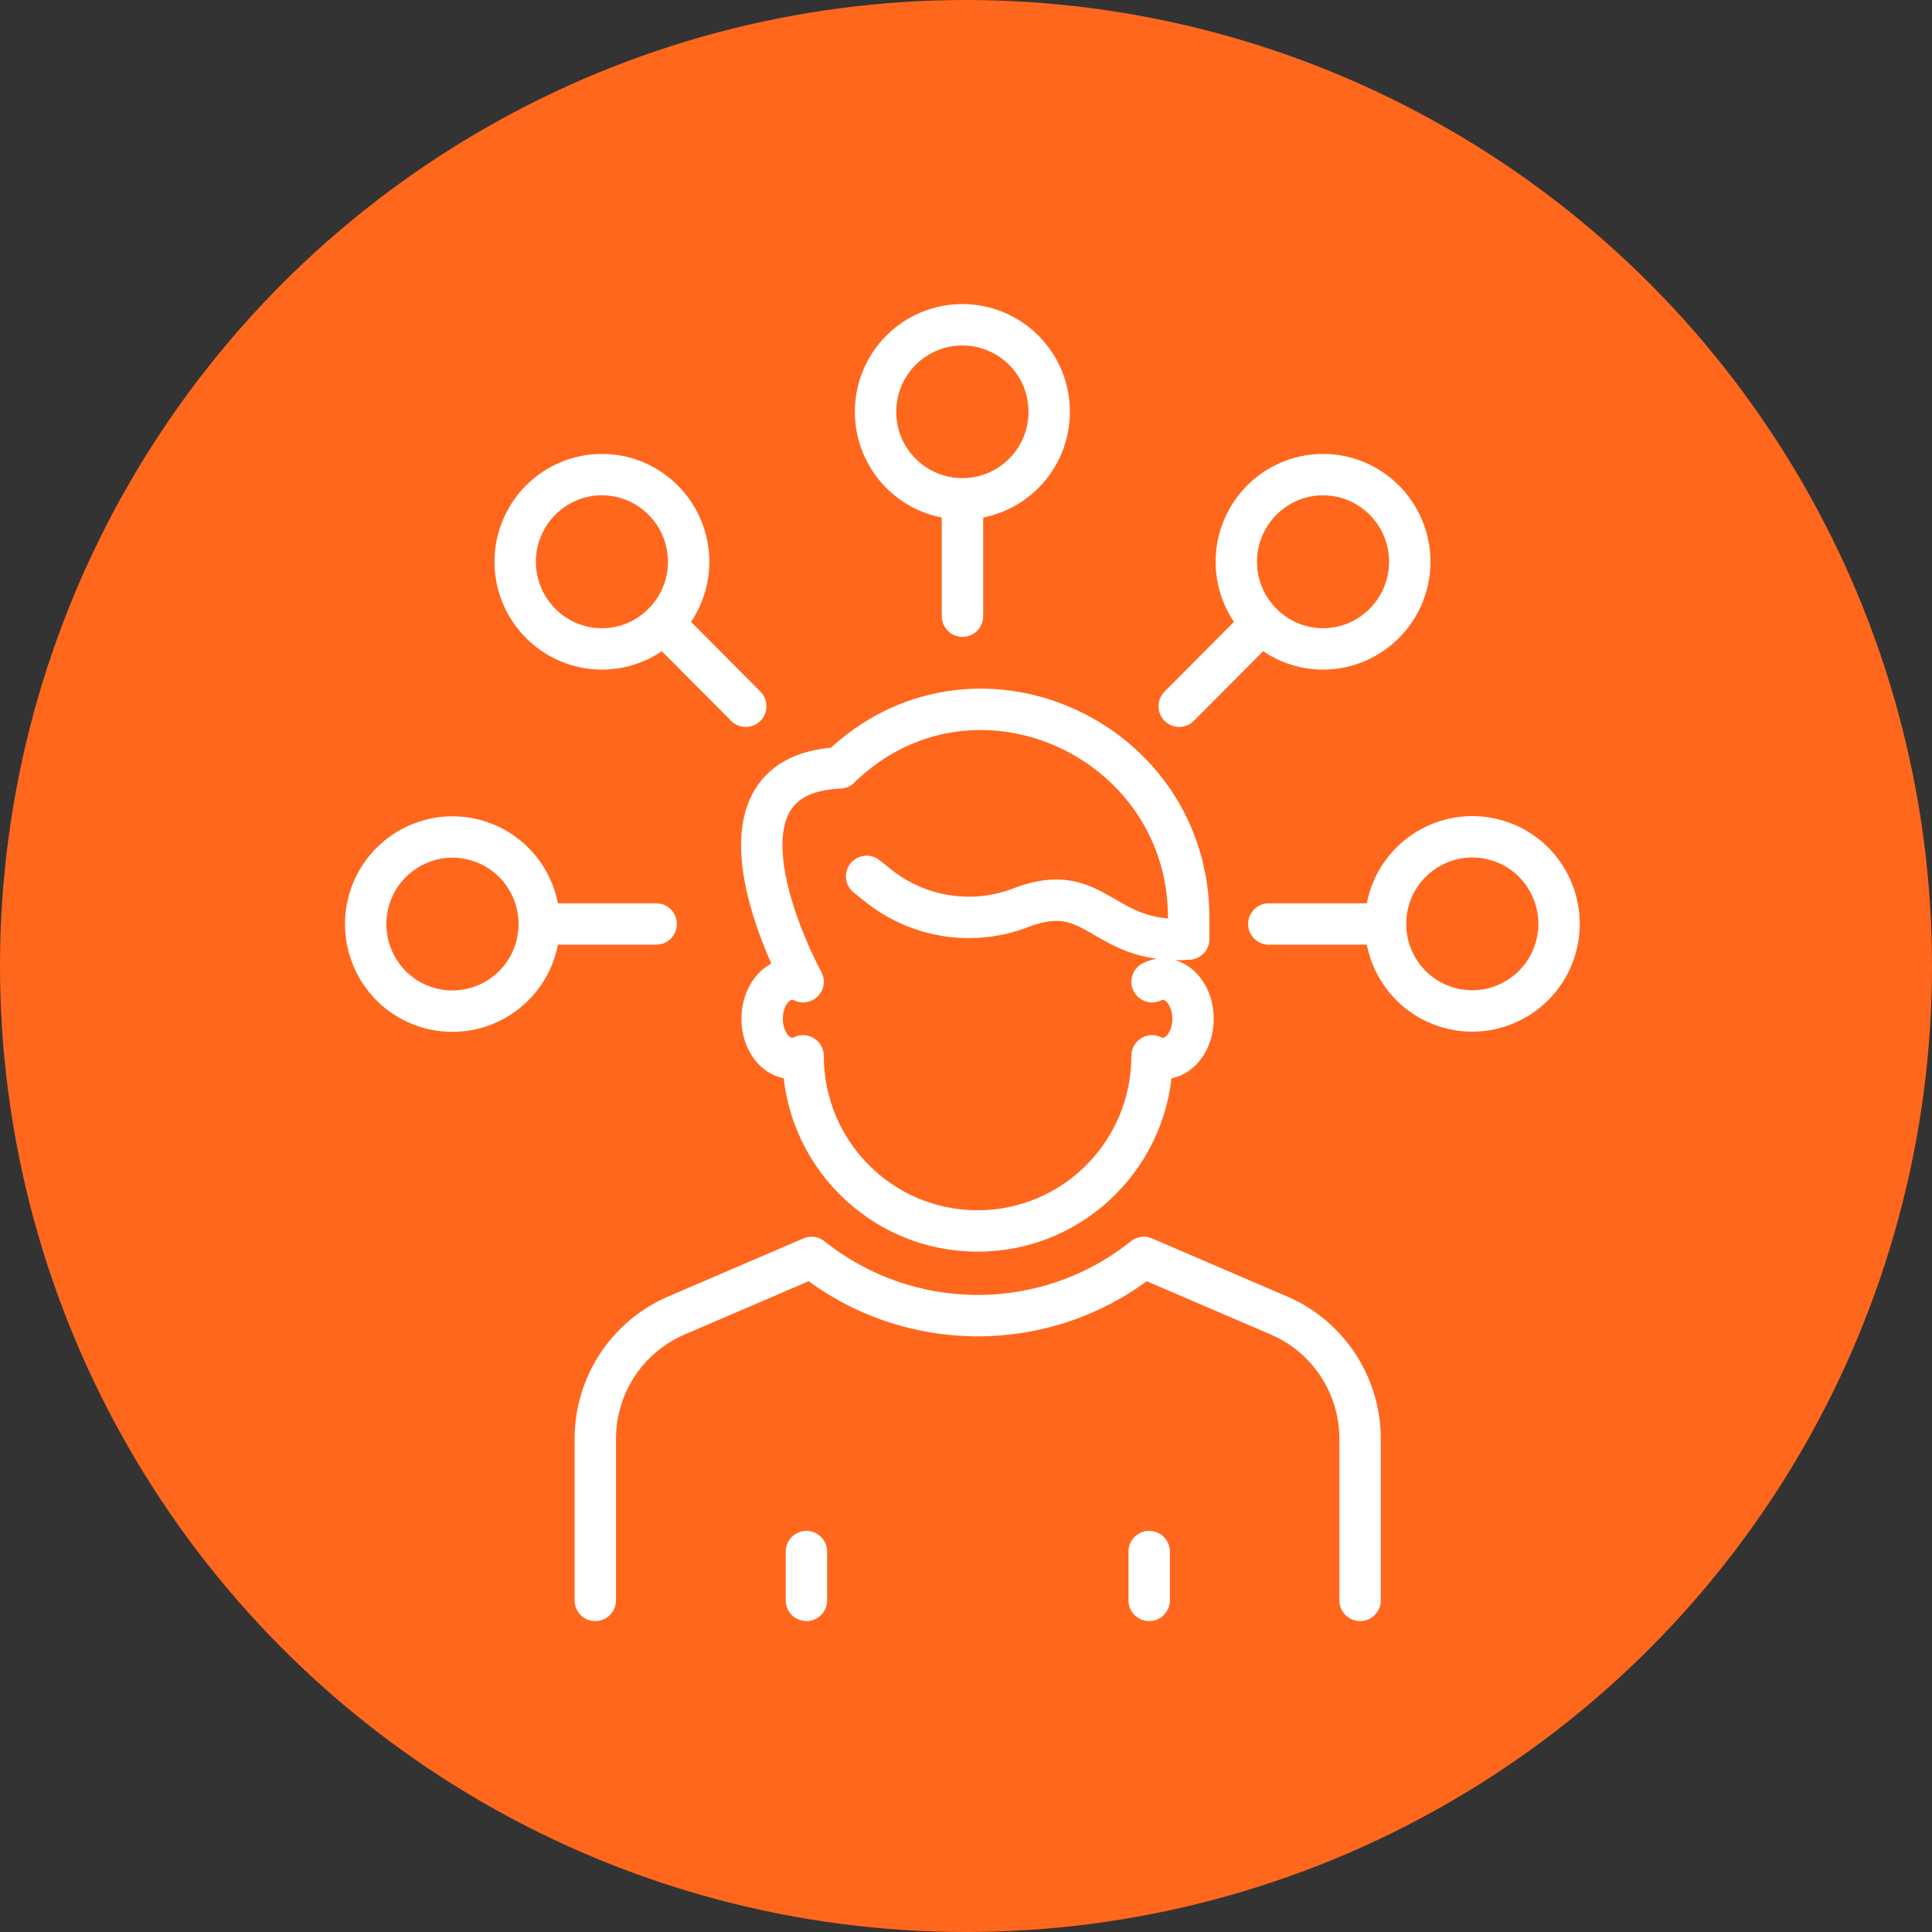 <?xml version="1.0" encoding="UTF-8"?> <svg xmlns="http://www.w3.org/2000/svg" id="Layer_1" version="1.1" viewBox="0 0 93.34 93.34"><rect x="0" y="0" width="93.34" height="93.34" fill="#333333" stroke="none"/><defs><style> .st0 { fill: #ff671d; } .st1 { fill: none; stroke: #fff; stroke-linecap: round; stroke-linejoin: round; stroke-width: 2px; } </style></defs><circle class="st0" cx="46.67" cy="46.67" r="46.67"></circle><path class="st1" d="M65.71,77.32v-7.8c0-2.59-1.54-4.94-3.91-5.96l-6.54-2.81c-4.69,3.75-11.35,3.75-16.05,0l-6.54,2.81c-2.37,1.02-3.91,3.36-3.91,5.96v7.8"></path><path class="st1" d="M38.96,77.32v-2.36"></path><path class="st1" d="M55.52,77.32v-2.36"></path><path class="st1" d="M55.66,47.43c.16-.08.34-.13.52-.13.81,0,1.46.86,1.46,1.92s-.65,1.92-1.46,1.92c-.18,0-.36-.05-.52-.13,0,4.67-3.77,8.46-8.42,8.46h-.02c-4.65,0-8.42-3.79-8.42-8.46-.16.08-.33.13-.52.13-.81,0-1.46-.86-1.46-1.92s.65-1.92,1.46-1.92c.18,0,.36.05.52.13,0,0-5.51-10.02,1.77-10.33,0,0,.12-.13.35-.33,6.4-5.7,16.51-1.01,16.51,7.58v1.02c-4.24.29-4.4-2.9-8.05-1.54-2.34.93-5,.52-6.96-1.05l-.55-.44"></path><path class="st1" d="M75.21,45.6c.53-2.26-.86-4.53-3.12-5.06-2.25-.53-4.51.87-5.04,3.13-.53,2.26.86,4.53,3.12,5.06,2.25.53,4.51-.87,5.04-3.13Z"></path><path class="st1" d="M61.3,44.64h5.64"></path><path class="st1" d="M25.94,45.61c.53-2.26-.86-4.53-3.12-5.06-2.25-.53-4.51.87-5.04,3.13-.53,2.26.86,4.53,3.12,5.06,2.25.53,4.51-.87,5.04-3.13Z"></path><path class="st1" d="M31.7,44.64h-5.64"></path><path class="st1" d="M63.92,31.35c2.31,0,4.19-1.89,4.19-4.21s-1.88-4.21-4.19-4.21-4.19,1.89-4.19,4.21,1.88,4.21,4.19,4.21Z"></path><path class="st1" d="M56.97,34.12l3.98-4"></path><path class="st1" d="M49.46,22.87c1.64-1.64,1.64-4.31,0-5.95-1.64-1.64-4.29-1.64-5.93,0-1.64,1.64-1.64,4.31,0,5.95,1.64,1.64,4.29,1.64,5.93,0Z"></path><path class="st1" d="M46.5,29.77v-5.66"></path><path class="st1" d="M29.08,31.35c2.31,0,4.19-1.89,4.19-4.21s-1.88-4.21-4.19-4.21-4.19,1.89-4.19,4.21,1.88,4.21,4.19,4.21Z"></path><path class="st1" d="M36.03,34.12l-3.98-4"></path></svg> 